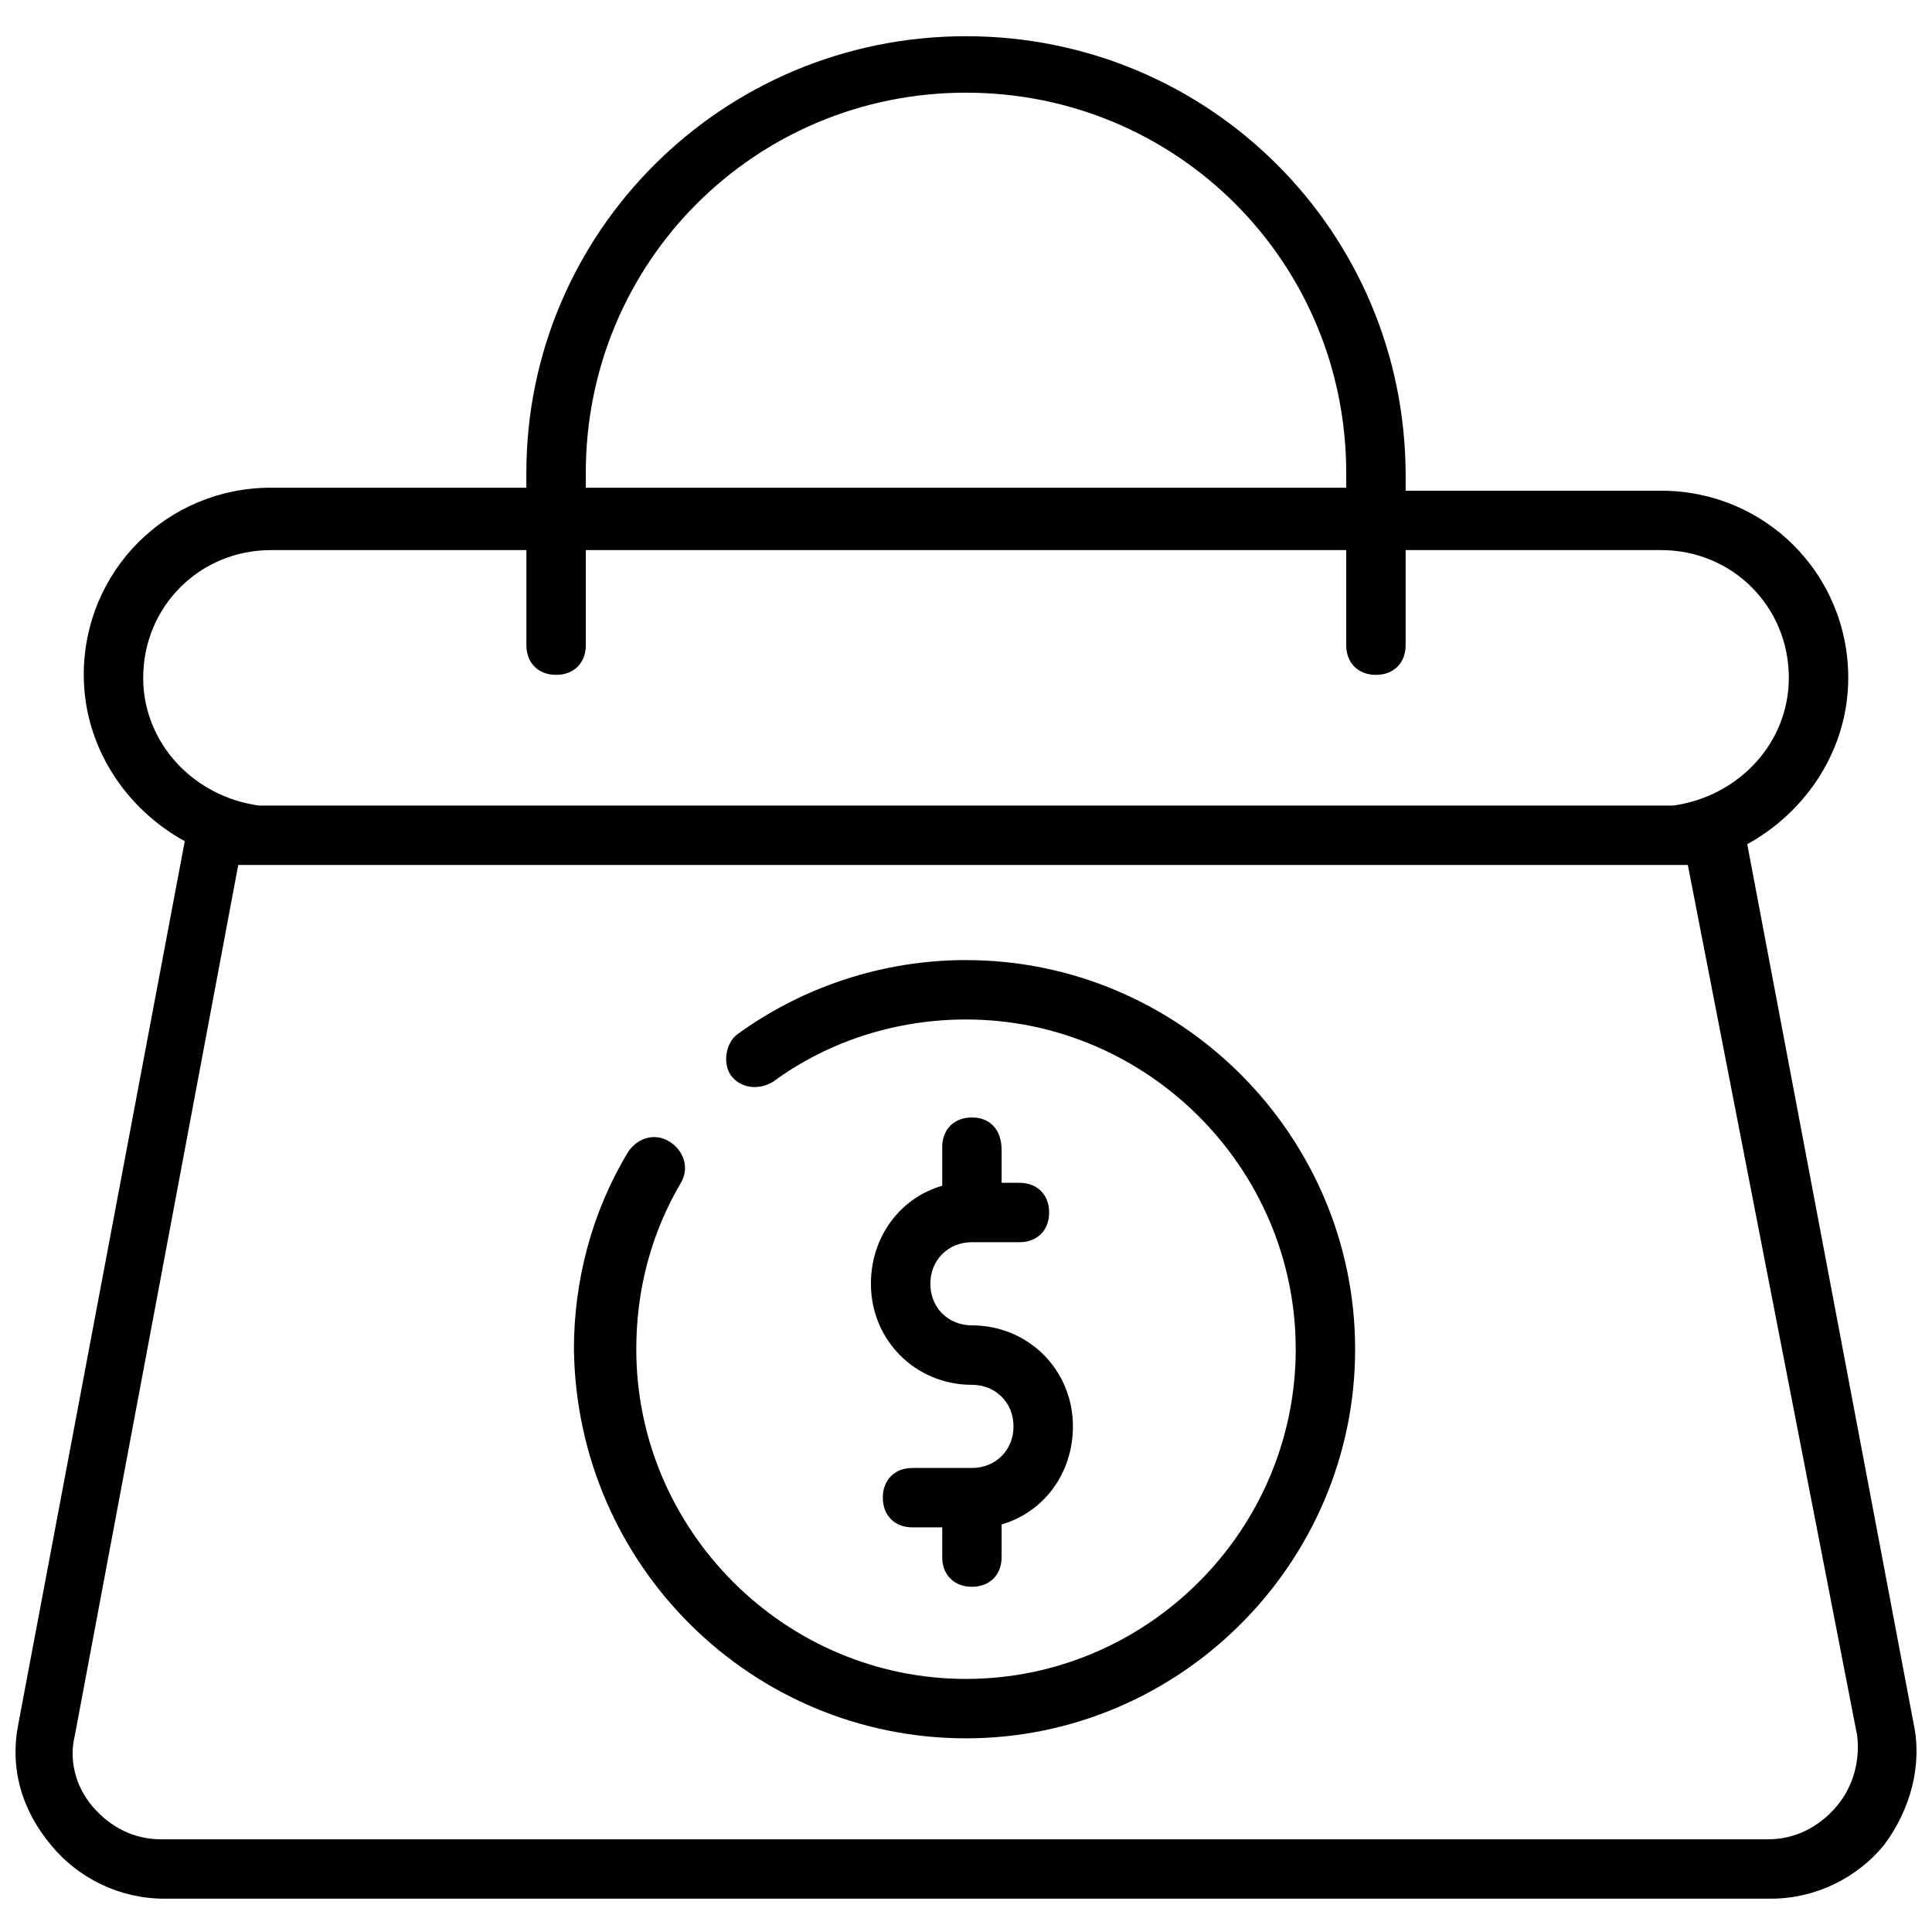 <?xml version="1.0" encoding="UTF-8"?>
<!-- Uploaded to: SVG Repo, www.svgrepo.com, Generator: SVG Repo Mixer Tools -->
<svg width="800px" height="800px" version="1.1" viewBox="144 144 512 512" xmlns="http://www.w3.org/2000/svg">
 <defs>
  <clipPath id="a">
   <path d="m148.09 153h503.81v495h-503.81z"/>
  </clipPath>
 </defs>
 <g clip-path="url(#a)">
  <path d="m651.12 600.73-44.082-233.01c15.742-8.66 26.766-25.191 26.766-44.082 0-27.551-22.043-49.594-49.594-49.594h-67.699v-3.938c0-64.551-51.957-116.51-116.51-116.51-64.551 0.004-116.51 51.957-116.51 115.72v3.938l-67.699-0.004c-27.551 0-49.594 22.043-49.594 49.594 0 18.895 11.02 35.426 26.766 44.082l-44.082 233.8c-2.363 11.809 0.789 22.828 8.66 32.273 7.086 8.66 18.105 14.168 29.914 14.168h425.88c11.809 0 22.828-5.512 29.914-14.168 7.082-9.445 10.23-21.25 7.871-32.273zm-351.88-331.41c0-55.891 44.871-100.76 100.76-100.76s100.76 44.871 100.76 100.76v3.938l-201.52-0.004zm-117.29 54.316c0-18.895 14.957-33.852 33.852-33.852h67.699v25.191c0 4.723 3.148 7.871 7.871 7.871 4.723 0 7.871-3.148 7.871-7.871v-25.191h201.52v25.191c0 4.723 3.148 7.871 7.871 7.871 4.723 0 7.871-3.148 7.871-7.871v-25.191h67.699c18.895 0 33.852 14.957 33.852 33.852 0 17.32-13.383 31.488-30.699 33.852l-374.71-0.004c-17.32-2.359-30.699-16.531-30.699-33.848zm448.7 299.14c-4.723 5.512-11.02 8.66-18.105 8.66h-425.88c-7.086 0-13.383-3.148-18.105-8.66-4.723-5.512-6.297-12.594-4.723-18.895l43.297-230.65h2.363 5.512 368.41 5.512 2.363l44.863 230.65c0.785 6.297-0.789 13.383-5.512 18.895z"/>
 </g>
 <path d="m400 398.43c-22.043 0-43.297 7.086-60.613 19.68-3.148 2.363-3.938 7.871-1.574 11.02s7.086 3.938 11.02 1.574c14.957-11.02 33.062-16.531 51.168-16.531 48.02 0 87.379 39.359 87.379 87.379s-39.359 87.379-87.379 87.379-87.379-39.359-87.379-87.379c0-15.742 3.938-30.699 11.809-44.082 2.363-3.938 0.789-8.66-3.148-11.02-3.938-2.363-8.66-0.789-11.02 3.148-9.445 15.742-14.168 33.852-14.168 51.957 0.781 57.461 47.227 103.12 103.91 103.12s103.12-46.445 103.12-103.12c-0.004-56.68-46.449-103.12-103.12-103.12z"/>
 <path d="m401.57 440.14c-4.723 0-7.871 3.148-7.871 7.871v10.234c-11.02 3.148-18.895 13.383-18.895 25.977 0 14.957 11.809 26.766 26.766 26.766 6.297 0 11.02 4.723 11.02 11.02s-4.723 11.02-11.02 11.02h-15.742c-4.723 0-7.871 3.148-7.871 7.871s3.148 7.871 7.871 7.871h7.871v7.871c0 4.723 3.148 7.871 7.871 7.871 4.723 0 7.871-3.148 7.871-7.871v-8.66c11.02-3.148 18.895-13.383 18.895-25.977 0-14.957-11.809-26.766-26.766-26.766-6.297 0-11.02-4.723-11.02-11.02s4.723-11.02 11.02-11.02h12.594c4.723 0 7.871-3.148 7.871-7.871 0-4.723-3.148-7.871-7.871-7.871h-4.723v-8.66c0-5.508-3.148-8.656-7.871-8.656z"/>
</svg>
